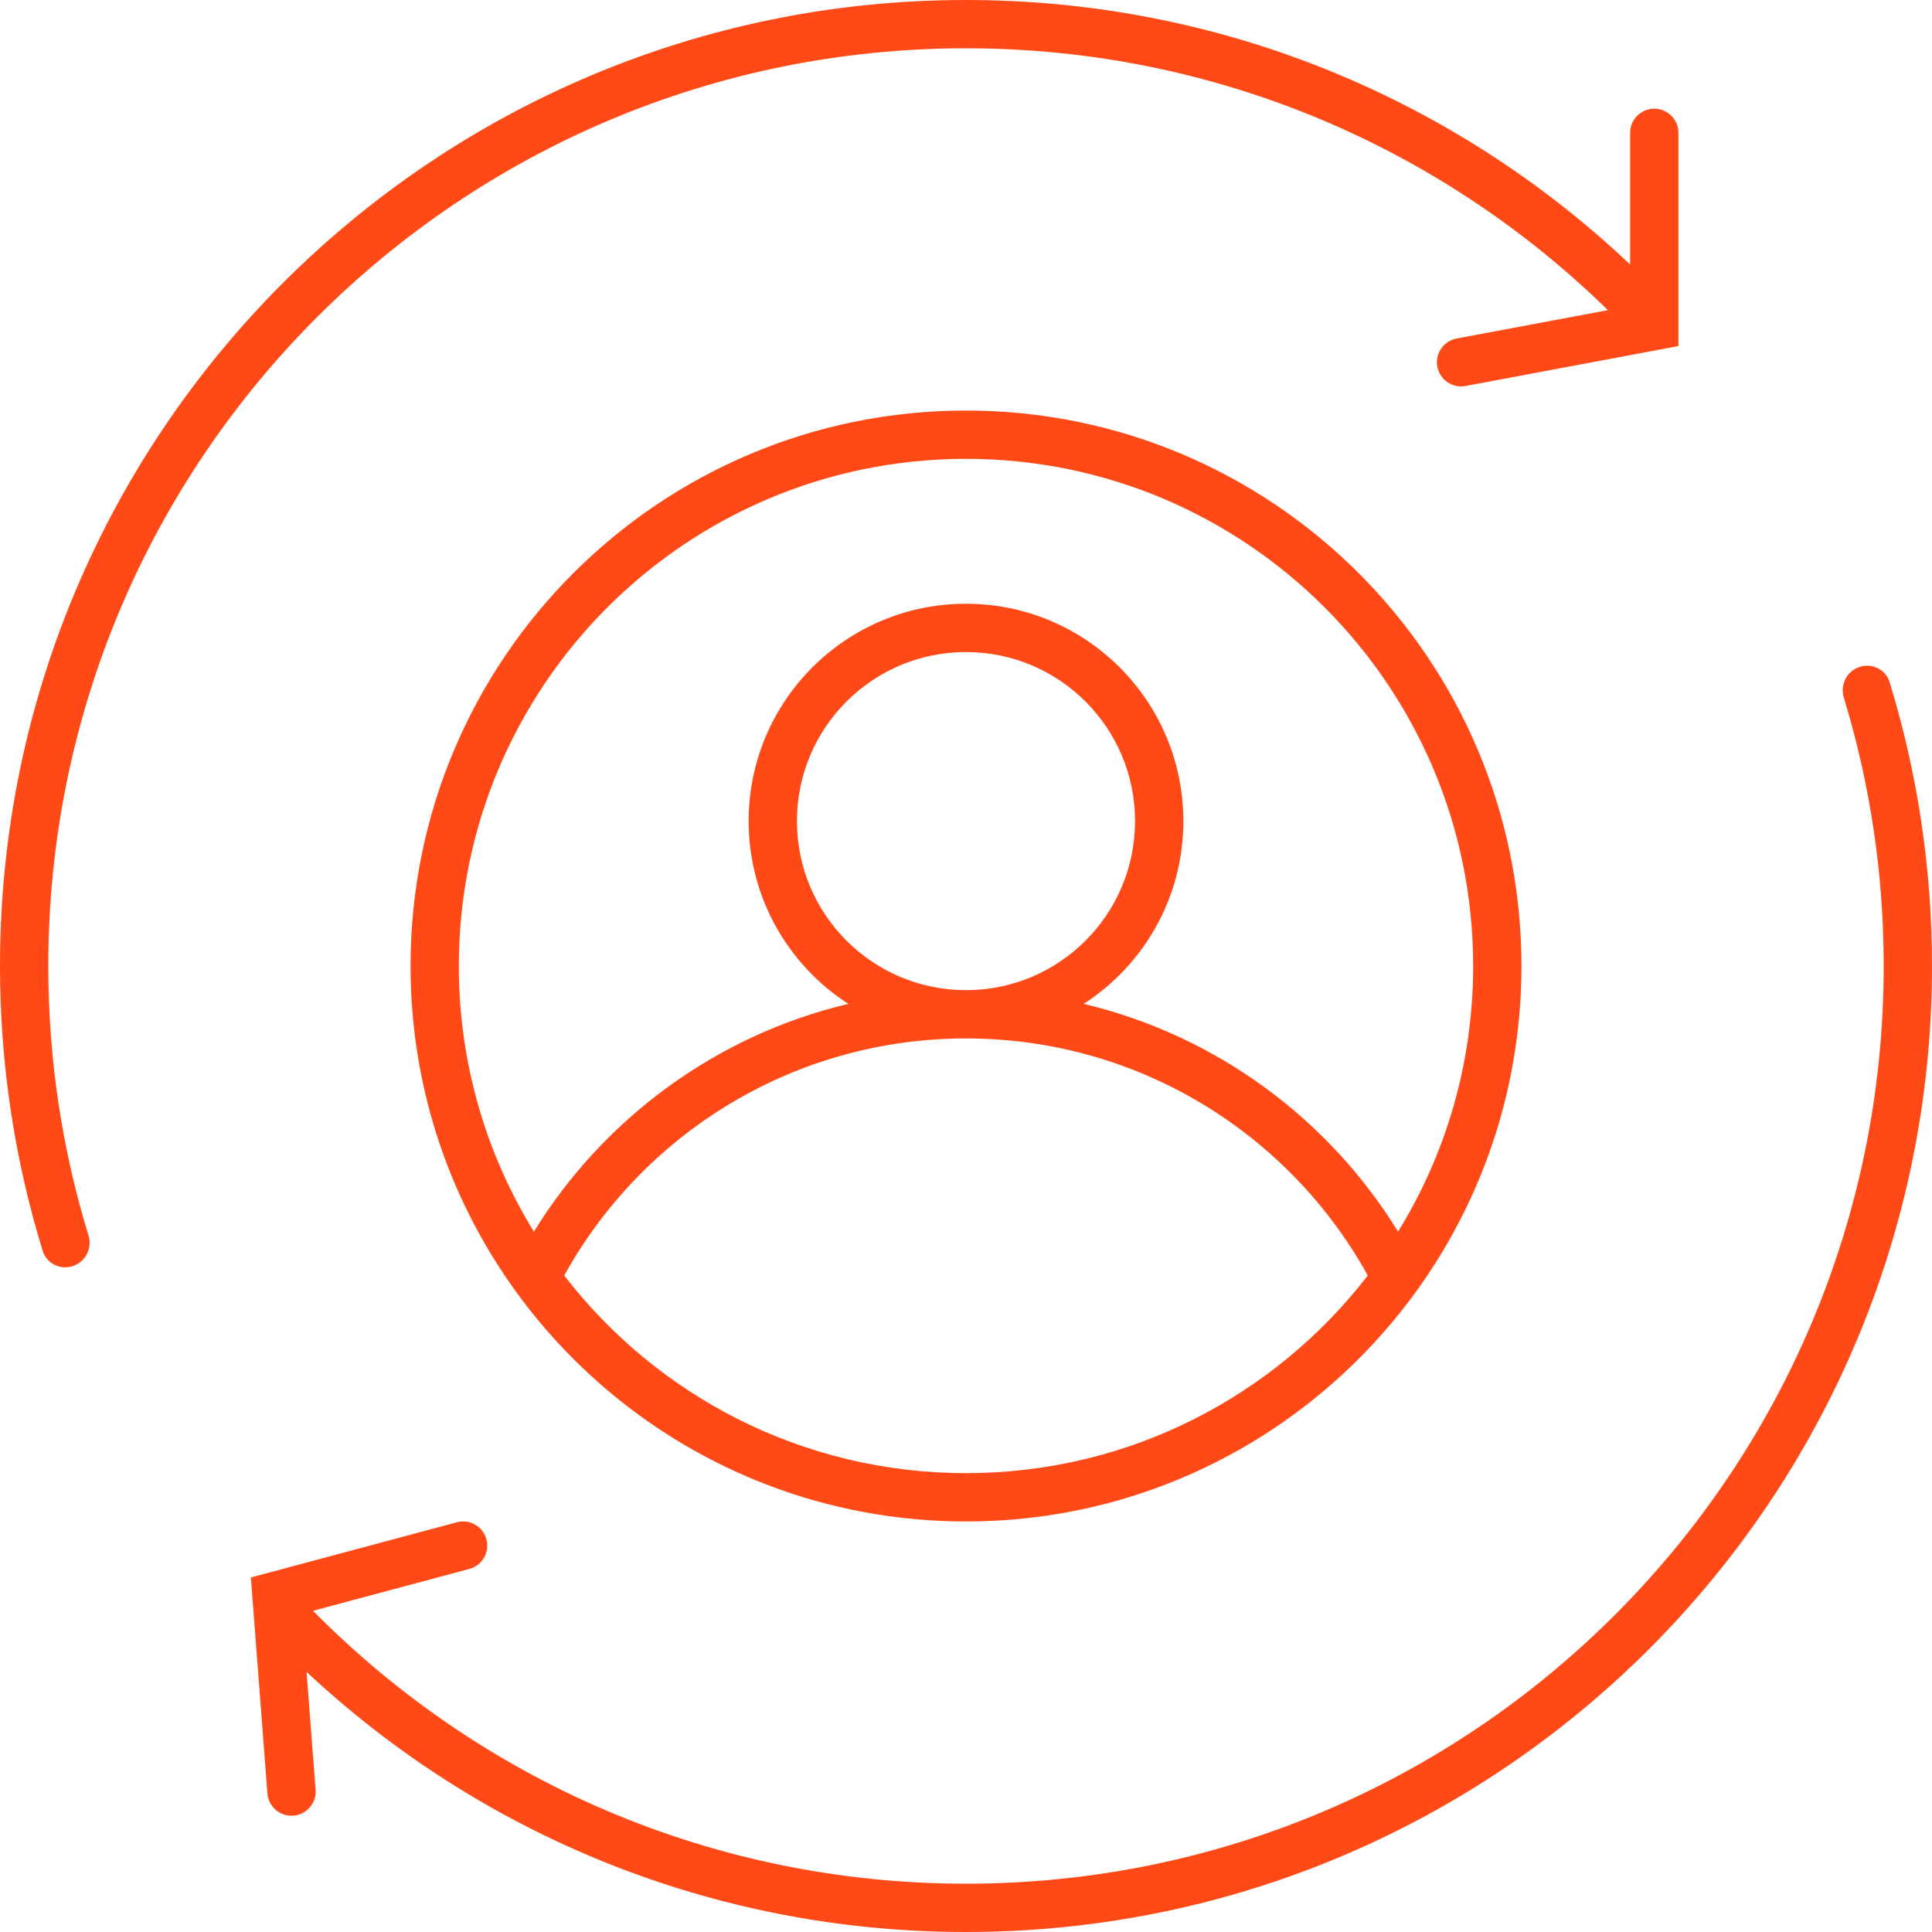 <svg width="80" height="80" viewBox="0 0 80 80" fill="none" xmlns="http://www.w3.org/2000/svg">
<path d="M3.202 52.342C3.613 52.105 3.803 51.61 3.664 51.157C2.582 47.629 2 43.883 2 40C2 19.013 19.013 2 40 2C50.346 2 59.727 6.135 66.58 12.843L60.316 14.017C59.773 14.119 59.415 14.642 59.517 15.184C59.619 15.727 60.142 16.085 60.684 15.983L69.5 14.33V5.5C69.5 4.948 69.052 4.5 68.5 4.5C67.948 4.5 67.5 4.948 67.5 5.5V10.953C60.332 4.164 50.652 0 40 0C17.909 0 0 17.909 0 40C0 44.106 0.619 48.068 1.768 51.797C1.953 52.399 2.657 52.657 3.202 52.342Z" fill="#FF4A17"/>
<path d="M78 40C78 60.987 60.987 78 40 78C29.421 78 19.851 73.677 12.961 66.7L19.435 64.966C19.969 64.823 20.285 64.275 20.142 63.741C19.999 63.208 19.451 62.891 18.918 63.034L10.388 65.319L11.073 74.263C11.116 74.813 11.596 75.225 12.147 75.183C12.698 75.141 13.11 74.66 13.068 74.11L12.694 69.23C19.842 75.911 29.444 80 40 80C62.091 80 80 62.091 80 40C80 35.91 79.386 31.963 78.245 28.246C78.06 27.644 77.356 27.385 76.811 27.7C76.4 27.937 76.21 28.431 76.348 28.884C77.422 32.4 78 36.133 78 40Z" fill="#FF4A17"/>
<path fill-rule="evenodd" clip-rule="evenodd" d="M63 40C63 44.823 61.515 49.3 58.978 52.998L58.979 53H58.976C54.831 59.039 47.878 63 40 63C32.122 63 25.169 59.039 21.024 53H21.021L21.022 52.998C18.485 49.3 17 44.823 17 40C17 27.297 27.297 17 40 17C52.703 17 63 27.297 63 40ZM61 40C61 44.033 59.863 47.801 57.892 51C55.015 46.33 50.361 42.872 44.873 41.568C47.356 39.966 49 37.175 49 34C49 29.029 44.971 25 40 25C35.029 25 31 29.029 31 34C31 37.175 32.644 39.966 35.127 41.568C29.639 42.872 24.985 46.33 22.108 51C20.137 47.801 19 44.033 19 40C19 28.402 28.402 19 40 19C51.598 19 61 28.402 61 40ZM40 43C47.162 43 53.399 46.963 56.637 52.816C52.797 57.794 46.773 61 40 61C33.227 61 27.203 57.794 23.363 52.816C26.601 46.963 32.838 43 40 43ZM47 34C47 37.866 43.866 41 40 41C36.134 41 33 37.866 33 34C33 30.134 36.134 27 40 27C43.866 27 47 30.134 47 34Z" fill="#FF4A17"/>
</svg>
